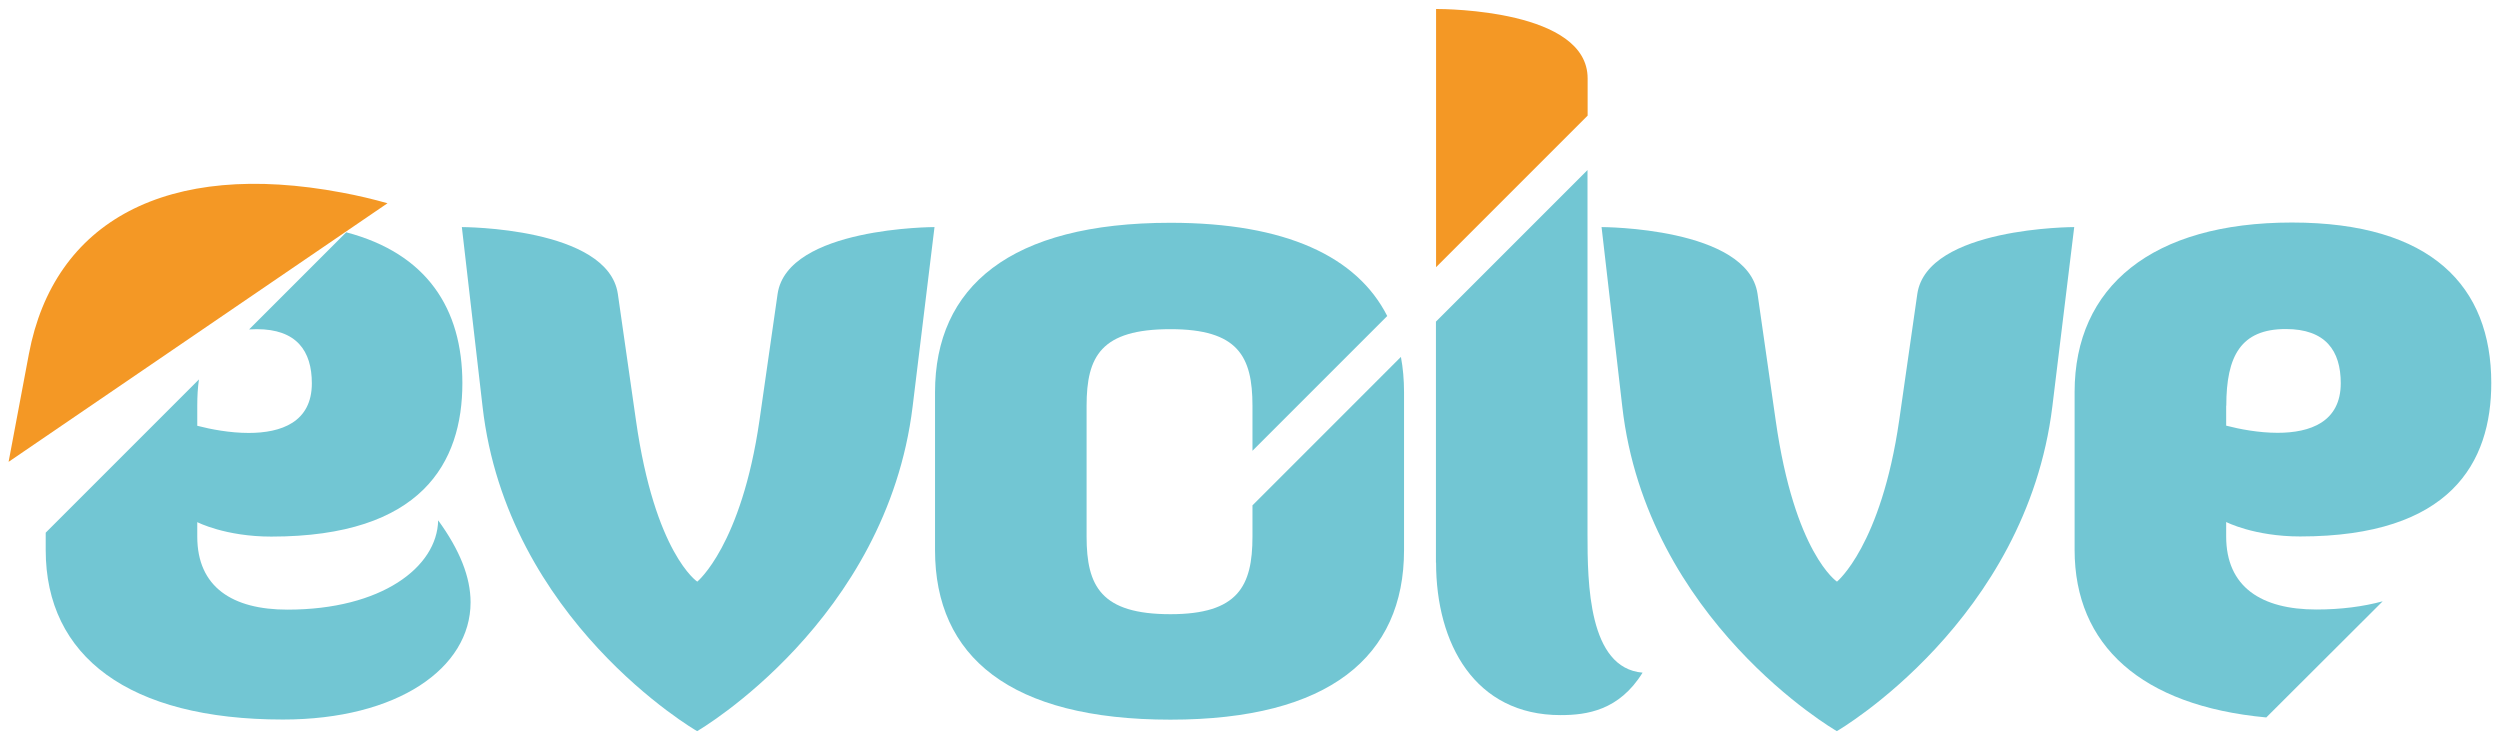 <svg width="192" height="57" viewBox="0 0 192 57" fill="none" xmlns="http://www.w3.org/2000/svg">
<path fill-rule="evenodd" clip-rule="evenodd" d="M29.76 15.61C28.67 15.3 27.5 15.02 26.26 14.79C12.78 12.25 4.14 17.01 2.22 27.18L0.66 35.47L29.76 15.61Z" fill="#F49825"/>
<path fill-rule="evenodd" clip-rule="evenodd" d="M15.15 31.16C15.15 30.42 15.19 29.75 15.28 29.14L3.51 40.91V42.24C3.51 50.41 9.88 55.26 21.73 55.26C30.53 55.26 36.14 51.31 36.14 46.26C36.14 44.32 35.31 42.24 33.65 39.96C33.58 43.56 29.29 46.82 22.08 46.82C17.85 46.82 15.15 45.09 15.15 41.21V40.1C15.15 40.1 17.3 41.21 20.83 41.21C32.4 41.21 35.51 35.53 35.51 29.43C35.51 23.7 32.78 19.47 26.59 17.84L19.13 25.3C19.32 25.29 19.51 25.28 19.72 25.28C22.77 25.28 23.95 26.94 23.95 29.44C23.95 32.42 21.6 33.25 19.1 33.25C17.65 33.25 16.19 32.97 15.15 32.7V31.16Z" fill="#72C6D3"/>
<path fill-rule="evenodd" clip-rule="evenodd" d="M71.77 17.44C71.77 17.44 60.48 17.44 59.72 22.57L58.33 32.27C56.94 41.9 53.55 44.67 53.55 44.67C53.55 44.67 50.29 42.52 48.84 32.27L47.45 22.57C46.69 17.44 35.47 17.44 35.47 17.44L37.06 31.22C38.93 47.64 53.41 56.09 53.54 56.15C53.68 56.08 68.09 47.63 70.09 31.22L71.77 17.44Z" fill="#72C6D3"/>
<path fill-rule="evenodd" clip-rule="evenodd" d="M107.83 30.12C107.83 29.17 107.75 28.26 107.59 27.41L96.19 38.81V41.21C96.19 45.02 95.08 47.17 89.89 47.17C84.56 47.17 83.45 45.02 83.45 41.21V31.17C83.45 27.36 84.56 25.28 89.89 25.28C95.08 25.28 96.19 27.36 96.19 31.17V34.62L106.54 24.27C104.23 19.72 98.77 17.11 89.89 17.11C77.56 17.11 71.81 22.03 71.81 30.13V42.25C71.81 50.42 77.56 55.27 89.89 55.27C102.08 55.27 107.83 50.42 107.83 42.25V30.12Z" fill="#72C6D3"/>
<path fill-rule="evenodd" clip-rule="evenodd" d="M121.93 8.88V6.02C121.93 0.76 111.06 0.69 110.29 0.69V20.52L121.93 8.88Z" fill="#F49825"/>
<path fill-rule="evenodd" clip-rule="evenodd" d="M110.29 43.21C110.29 49.44 113.27 54.92 119.85 54.92C121.86 54.92 124.35 54.57 126.15 51.66C121.99 51.31 121.92 44.8 121.92 40.99V13.06L110.28 24.7V43.21H110.29Z" fill="#72C6D3"/>
<path fill-rule="evenodd" clip-rule="evenodd" d="M159.3 17.44C159.3 17.44 148.01 17.44 147.25 22.57L145.86 32.27C144.47 41.9 141.08 44.67 141.08 44.67C141.08 44.67 137.82 42.52 136.37 32.27L134.98 22.57C134.22 17.44 123 17.44 123 17.44L124.59 31.22C126.46 47.64 140.94 56.09 141.07 56.15C141.21 56.08 155.61 47.63 157.62 31.22L159.3 17.44Z" fill="#72C6D3"/>
<path fill-rule="evenodd" clip-rule="evenodd" d="M170.98 31.16C170.98 27.35 172.09 25.27 175.55 25.27C178.6 25.27 179.77 26.93 179.77 29.43C179.77 32.41 177.42 33.24 174.92 33.24C173.47 33.24 172.01 32.96 170.97 32.69V31.16H170.98ZM182.99 46.18C181.51 46.58 179.81 46.81 177.9 46.81C173.67 46.81 170.97 45.08 170.97 41.2V40.09C170.97 40.09 173.12 41.2 176.65 41.2C188.22 41.2 191.33 35.52 191.33 29.42C191.33 22.01 186.76 17.09 176.02 17.09C165.28 17.09 159.33 22.01 159.33 30.11V42.23C159.33 49.56 164.46 54.21 174.05 55.1L182.99 46.18Z" fill="#72C6D3"/>
</svg>
